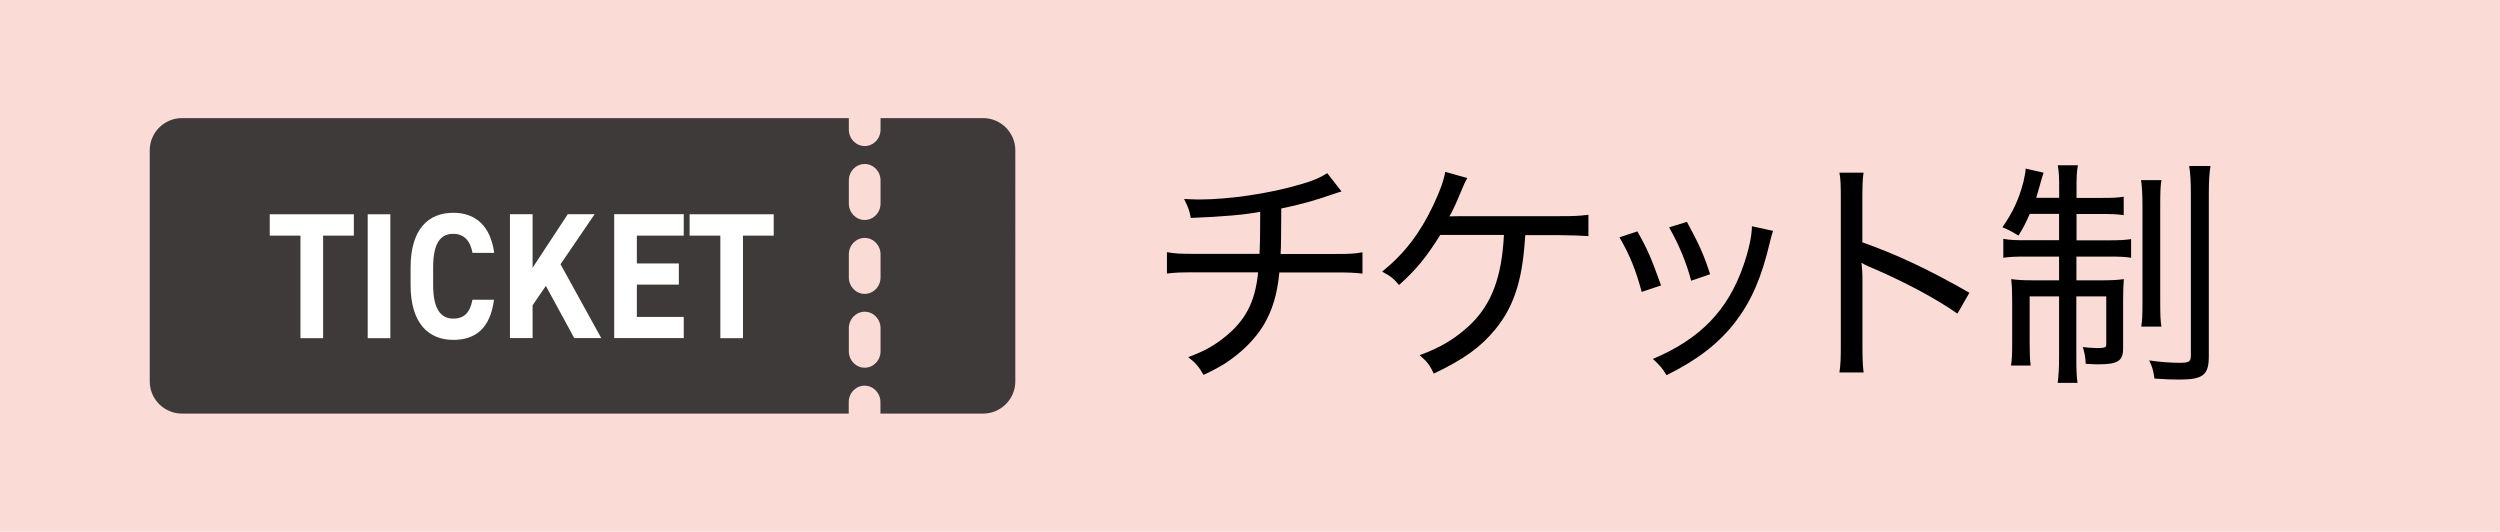 <?xml version="1.0" encoding="UTF-8"?>
<svg id="_レイヤー_2" data-name="レイヤー 2" xmlns="http://www.w3.org/2000/svg" width="250.61" height="53.3" viewBox="0 0 250.61 53.3">
  <defs>
    <style>
      .cls-1 {
        fill: #3e3a39;
      }

      .cls-2 {
        fill: #fbdbd5;
      }

      .cls-3 {
        fill: #fff;
      }
    </style>
  </defs>
  <g id="_レイヤー_1-2" data-name="レイヤー 1">
    <rect class="cls-2" y="0" width="250.61" height="53.3"/>
    <g>
      <path d="M134.47,19.2q-.29.07-.82.26c-1.94.67-3.17,1.01-5.21,1.44-.02,3.36-.02,3.79-.07,4.56h5.38c1.63,0,1.99-.02,2.83-.17v2.14c-.82-.1-1.37-.12-2.81-.12h-5.52c-.22,2.23-.7,3.79-1.58,5.28-.86,1.42-2.21,2.76-3.86,3.84-.67.41-1.1.65-2.16,1.15-.5-.86-.77-1.18-1.54-1.78,1.61-.6,2.47-1.08,3.55-1.92,2.18-1.7,3.17-3.6,3.46-6.58h-6.26c-1.61,0-1.99.02-2.88.12v-2.14c.84.14,1.25.17,2.9.17h6.38c.05-.91.07-2.35.07-4.22-1.49.29-3.58.48-6.96.62-.14-.77-.24-1.03-.67-1.9.72.02,1.08.05,1.44.05,3.07,0,7.1-.6,10.13-1.49,1.34-.38,2.02-.67,2.78-1.15l1.42,1.82Z"/>
      <path d="M152.9,23.55q-.02.26-.05.67c-.29,4.03-1.13,6.55-2.95,8.79-1.46,1.78-3.14,3-6.17,4.44-.41-.86-.67-1.2-1.42-1.85,2.06-.74,3.55-1.63,5.02-3,2.18-2.06,3.22-4.8,3.43-9.05h-6.38c-1.42,2.26-2.4,3.46-4.13,5.02-.58-.67-.84-.89-1.7-1.34,2.21-1.78,3.79-3.84,5.11-6.62.72-1.54,1.03-2.4,1.22-3.38l2.21.62c-.24.41-.29.53-.6,1.27-.48,1.18-.96,2.21-1.2,2.57.1,0,.46,0,1.1-.02h9.86c1.68,0,1.94-.02,2.98-.14v2.14q-.84-.07-3-.1h-3.34Z"/>
      <path d="M164.13,23.19c.98,1.7,1.44,2.78,2.38,5.42l-1.94.65c-.58-2.16-1.2-3.72-2.23-5.47l1.8-.6ZM177.74,23.14c-.14.43-.19.6-.31,1.1-.84,3.58-1.85,5.9-3.46,8.02-1.68,2.18-3.82,3.82-6.91,5.35-.43-.72-.67-.98-1.37-1.63,4.73-1.99,7.51-4.85,9.07-9.34.55-1.56.86-3.05.86-3.96l2.11.46ZM169.1,22.23c1.27,2.35,1.7,3.31,2.33,5.26l-1.9.65c-.46-1.75-1.18-3.53-2.21-5.35l1.78-.55Z"/>
      <path d="M184.39,37.35c.12-.79.14-1.42.14-2.78v-14.62c0-1.44-.02-2.02-.14-2.64h2.42c-.1.7-.12,1.37-.12,2.71v4.27c3.38,1.2,6.65,2.71,10.73,5.06l-1.2,2.09c-2.11-1.49-5.42-3.26-8.83-4.7-.36-.17-.46-.19-.79-.41.07.6.1,1.01.1,1.97v6.26c0,1.27.02,2.04.12,2.78h-2.42Z"/>
      <path d="M203.47,21.44c-.43.98-.58,1.27-1.13,2.18-.58-.36-.98-.58-1.61-.84,1.06-1.51,1.66-2.83,2.11-4.56.12-.55.22-1.01.22-1.32l1.8.41c-.1.29-.22.67-.38,1.27-.14.5-.22.79-.36,1.25h2.3v-.86c0-1.2-.02-1.73-.14-2.4h2.02c-.12.62-.14,1.13-.14,2.38v.89h2.38c1.2,0,1.75-.02,2.35-.12v1.85c-.62-.1-1.22-.12-2.35-.12h-2.38v2.64h3.26c.94,0,1.54-.02,2.21-.12v1.87c-.58-.1-1.13-.12-2.26-.12h-3.22v2.38h2.52c.91,0,1.51-.02,2.23-.12-.05.67-.07,1.22-.07,2.18v4.78c0,1.25-.55,1.58-2.5,1.58-.22,0-.31,0-1.25-.05-.02-.67-.12-1.13-.29-1.68.41.05.96.1,1.37.1.84,0,.98-.05.98-.38v-4.8h-3v6c0,1.37.02,1.97.12,2.67h-1.99c.1-.82.14-1.49.14-2.67v-6h-2.95v4.46c0,1.13.02,1.8.1,2.47h-1.97c.1-.62.12-1.08.12-2.45v-3.98c0-.91-.02-1.56-.1-2.23.72.1,1.39.12,2.3.12h2.5v-2.38h-3.26c-1.06,0-1.68.02-2.33.12v-1.9c.62.12,1.2.14,2.18.14h3.41v-2.64h-2.95ZM216.67,18.05c-.1.62-.12,1.27-.12,2.57v9.48c0,1.54.02,2.04.12,2.64h-2.02c.1-.65.12-1.1.12-2.66v-9.43c0-1.27-.05-1.92-.14-2.59h2.04ZM221.59,16.64c-.12.7-.17,1.49-.17,2.9v16.18c0,1.87-.58,2.33-2.95,2.33-.62,0-1.34-.02-2.5-.1-.1-.77-.22-1.2-.53-1.82,1.18.17,2.23.24,3.05.24.94,0,1.13-.12,1.13-.72v-16.06c0-1.42-.05-2.23-.17-2.95h2.14Z"/>
    </g>
    <g>
      <path class="cls-1" d="M98.56,11.84h-10.29v1.15c0,.91-.71,1.65-1.59,1.65s-1.59-.74-1.59-1.65v-1.15H18.24c-1.78,0-3.23,1.45-3.23,3.23v23.16c0,1.78,1.45,3.23,3.23,3.23h66.84v-1.15c0-.91.71-1.65,1.59-1.65s1.59.74,1.59,1.65v1.15h10.29c1.78,0,3.23-1.45,3.23-3.23V15.07c0-1.78-1.45-3.23-3.23-3.23ZM88.27,35.21c0,.91-.71,1.65-1.59,1.65s-1.59-.74-1.59-1.65v-2.31c0-.91.71-1.65,1.59-1.65s1.59.74,1.59,1.65v2.31ZM88.27,27.81c0,.91-.71,1.65-1.59,1.65s-1.59-.74-1.59-1.65v-2.31c0-.91.71-1.65,1.59-1.65s1.59.74,1.59,1.65v2.31ZM88.27,20.4c0,.91-.71,1.65-1.59,1.65s-1.59-.74-1.59-1.65v-2.31c0-.91.71-1.65,1.59-1.65s1.59.74,1.59,1.65v2.31Z"/>
      <g>
        <path class="cls-3" d="M35.47,21.48v2.14h-3.08v10.28h-2.27v-10.28h-3.08v-2.14h8.43Z"/>
        <path class="cls-3" d="M39.13,33.9h-2.27v-12.42h2.27v12.42Z"/>
        <path class="cls-3" d="M47.36,25.33c-.21-1.17-.83-1.89-1.93-1.89-1.31,0-2.01.99-2.01,3.37v1.76c0,2.3.7,3.37,2.01,3.37,1.13,0,1.69-.63,1.93-1.89h2.16c-.37,2.79-1.78,4.02-4.08,4.02-2.51,0-4.28-1.69-4.28-5.49v-1.76c0-3.84,1.77-5.49,4.28-5.49,2.22,0,3.73,1.3,4.1,4.02h-2.17Z"/>
        <path class="cls-3" d="M57.57,33.9l-2.85-5.24-1.33,1.94v3.29h-2.27v-12.42h2.27v5.37l3.53-5.37h2.69l-3.42,5.02,4.08,7.4h-2.71Z"/>
        <path class="cls-3" d="M68.54,21.48v2.14h-4.7v2.79h4.21v2.12h-4.21v3.24h4.7v2.12h-6.97v-12.42h6.97Z"/>
        <path class="cls-3" d="M77.56,21.48v2.14h-3.08v10.28h-2.27v-10.28h-3.08v-2.14h8.43Z"/>
      </g>
    </g>
  </g>
</svg>